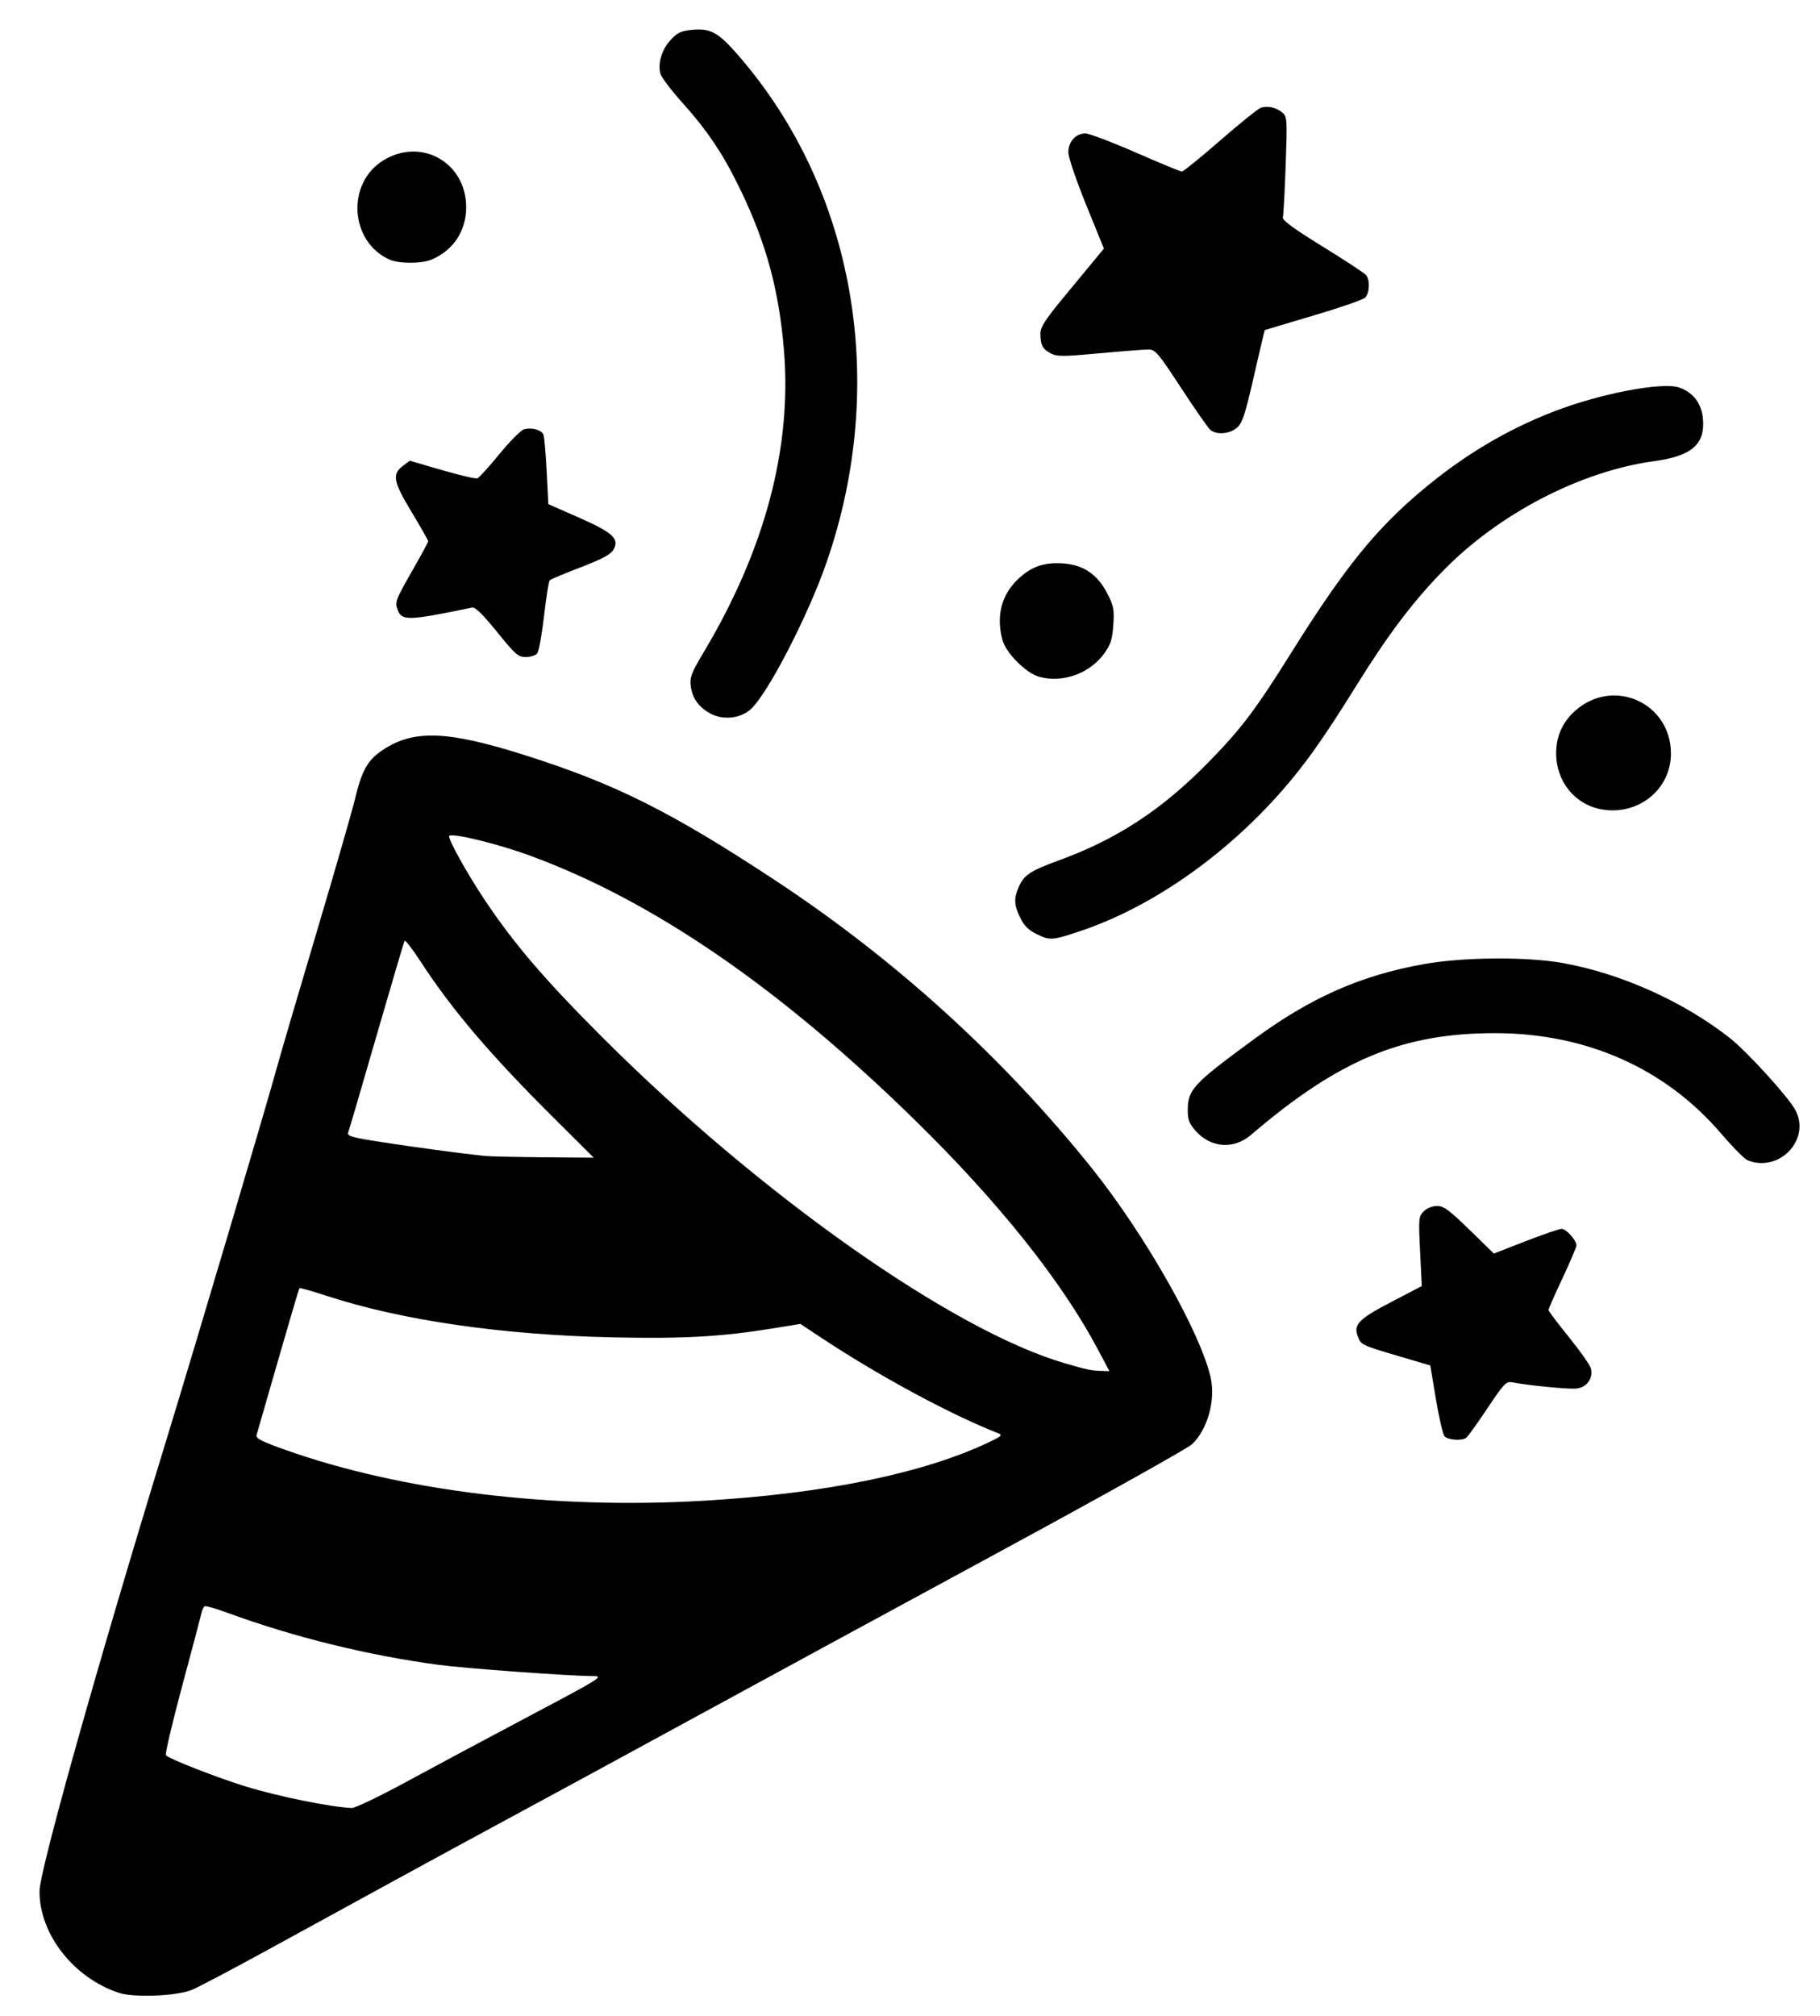 <?xml version="1.0" encoding="UTF-8" standalone="no"?>
<!-- Created with Inkscape (http://www.inkscape.org/) -->

<svg
   width="189.554mm"
   height="209.837mm"
   viewBox="0 0 189.554 209.837"
   version="1.1"
   id="svg1"
   xml:space="preserve"
   inkscape:version="1.3 (0e150ed6c4, 2023-07-21)"
   sodipodi:docname="imprezak.svg"
   xmlns:inkscape="http://www.inkscape.org/namespaces/inkscape"
   xmlns:sodipodi="http://sodipodi.sourceforge.net/DTD/sodipodi-0.dtd"
   xmlns="http://www.w3.org/2000/svg"
   xmlns:svg="http://www.w3.org/2000/svg"><sodipodi:namedview
     id="namedview1"
     pagecolor="#ffffff"
     bordercolor="#000000"
     borderopacity="0.25"
     inkscape:showpageshadow="2"
     inkscape:pageopacity="0.0"
     inkscape:pagecheckerboard="0"
     inkscape:deskcolor="#d1d1d1"
     inkscape:document-units="mm"
     showgrid="false"
     inkscape:zoom="0.73762626"
     inkscape:cx="676.49435"
     inkscape:cy="344.34783"
     inkscape:window-width="1920"
     inkscape:window-height="1017"
     inkscape:window-x="1912"
     inkscape:window-y="-8"
     inkscape:window-maximized="1"
     inkscape:current-layer="layer1" /><defs
     id="defs1" /><g
     inkscape:label="Warstwa 1"
     inkscape:groupmode="layer"
     id="layer1"><path
       style="fill:#000000"
       d="M 12.392,207.465 C 7.676,205.922 4.114,201.373 4.114,196.895 c 0,-2.118 5.99,-23.435 13.098,-46.609 3.182,-10.376 10.471,-34.935 11.779,-39.688 0.32,-1.164 2.124,-7.296 4.008,-13.626 1.884,-6.33 3.667,-12.517 3.962,-13.748 0.713,-2.974 1.302,-4.048 2.772,-5.059 3.257,-2.241 6.776,-2.136 14.917,0.445 9.409,2.983 15.137,5.84 25.929,12.931 12.582,8.267 23.841,18.482 33.105,30.036 5.538,6.907 11.35,17.133 12.406,21.831 0.531,2.362 -0.322,5.416 -1.939,6.943 -0.463,0.437 -9.474,5.47 -20.025,11.184 -10.55,5.714 -25.016,13.569 -32.147,17.456 -7.131,3.887 -15.465,8.413 -18.521,10.057 -3.056,1.645 -8.652,4.685 -12.435,6.755 -3.784,2.071 -9.806,5.365 -13.383,7.322 -3.577,1.956 -7.03,3.773 -7.673,4.037 -1.55,0.636 -6.015,0.815 -7.576,0.305 z m 29.915,-21.963 c 2.787,-1.513 8.577,-4.609 12.868,-6.879 7.41,-3.921 7.742,-4.128 6.615,-4.134 -2.562,-0.012 -13.257,-0.791 -16.136,-1.175 -7.292,-0.972 -15.1,-2.896 -21.929,-5.402 -1.22,-0.448 -2.307,-0.759 -2.416,-0.691 -0.109,0.067 -0.257,0.392 -0.329,0.722 -0.072,0.33 -0.978,3.749 -2.014,7.6 -1.035,3.85 -1.794,7.088 -1.686,7.196 0.395,0.393 5.307,2.311 8.266,3.227 3.32,1.028 8.798,2.145 11.073,2.258 0.342,0.017 2.902,-1.207 5.689,-2.72 z m 30.996,-29.269 c 12.571,-0.74 22.764,-2.825 29.633,-6.06 1.337,-0.63 1.504,-0.78 1.058,-0.954 -4.919,-1.916 -12.362,-5.926 -18.389,-9.908 l -2.249,-1.486 -2.778,0.453 c -5.432,0.885 -9.356,1.107 -16.79,0.947 -11.451,-0.246 -21.986,-1.774 -29.752,-4.316 -1.514,-0.496 -2.796,-0.859 -2.847,-0.808 -0.051,0.051 -1.048,3.416 -2.214,7.477 -1.166,4.061 -2.18,7.578 -2.254,7.816 -0.108,0.346 0.487,0.653 2.983,1.539 12.114,4.301 27.92,6.222 43.598,5.299 z m 41.015,-15.803 c -3.731,-7.027 -10.251,-15.207 -18.831,-23.628 -14.159,-13.896 -27.413,-23.014 -40.324,-27.741 -3.319,-1.215 -8.047,-2.37 -8.372,-2.045 -0.21,0.21 1.865,3.948 3.764,6.781 3.014,4.496 6.217,8.228 12.154,14.164 16.394,16.387 36.467,30.537 48.165,33.952 2.358,0.688 2.719,0.765 3.792,0.802 l 0.882,0.031 z M 57.648,116.353 c -6.612,-6.576 -10.6,-11.261 -13.866,-16.289 -0.833,-1.283 -1.573,-2.235 -1.644,-2.117 -0.071,0.119 -1.385,4.562 -2.92,9.873 -1.535,5.312 -2.865,9.849 -2.955,10.084 -0.14,0.364 0.369,0.509 3.489,0.994 3.26,0.507 8.091,1.158 10.664,1.437 0.509,0.055 3.288,0.12 6.174,0.143 l 5.248,0.042 z m 92.796,33.158 c -0.172,-0.208 -0.576,-1.949 -0.896,-3.869 l -0.582,-3.491 -3.322,-0.98 c -3.805,-1.123 -3.896,-1.166 -4.222,-2.023 -0.48,-1.261 0.055,-1.818 3.452,-3.591 l 3.207,-1.675 -0.178,-3.61 c -0.17,-3.442 -0.152,-3.636 0.38,-4.167 0.33,-0.33 0.896,-0.557 1.388,-0.557 0.691,0 1.259,0.417 3.373,2.476 l 2.543,2.476 3.303,-1.285 c 1.817,-0.707 3.505,-1.285 3.751,-1.285 0.483,0 1.545,1.184 1.545,1.722 0,0.18 -0.655,1.722 -1.455,3.425 -0.8,1.703 -1.455,3.187 -1.455,3.298 0,0.11 0.957,1.381 2.126,2.823 1.169,1.442 2.2,2.912 2.29,3.265 0.261,1.024 -0.436,1.987 -1.513,2.092 -0.845,0.082 -4.985,-0.32 -6.655,-0.646 -0.655,-0.128 -0.858,0.082 -2.623,2.723 -1.052,1.574 -2.042,2.949 -2.2,3.056 -0.492,0.333 -1.927,0.221 -2.256,-0.175 z m 31.561,-28.725 c -0.314,-0.127 -1.545,-1.369 -2.735,-2.761 -5.826,-6.812 -14.063,-10.469 -23.577,-10.469 -9.627,0 -16.25,2.763 -25.419,10.606 -1.792,1.532 -4.194,1.341 -5.776,-0.461 -0.63,-0.718 -0.793,-1.148 -0.793,-2.097 0,-2.182 0.523,-2.744 6.931,-7.443 5.896,-4.323 11.086,-6.615 17.645,-7.791 4.097,-0.735 10.676,-0.789 14.45,-0.12 6.077,1.078 12.675,4.043 17.482,7.855 1.793,1.422 6.064,6.12 6.774,7.452 1.64,3.075 -1.681,6.561 -4.983,5.229 z M 107.91,97.215 c -0.793,-0.393 -1.266,-0.87 -1.654,-1.671 -0.636,-1.314 -0.675,-1.982 -0.182,-3.145 0.546,-1.29 1.208,-1.736 4.185,-2.82 6.022,-2.192 10.697,-5.243 15.488,-10.108 3.481,-3.534 4.957,-5.482 8.754,-11.546 5.482,-8.755 8.751,-12.808 13.642,-16.912 4.289,-3.599 8.774,-6.276 13.701,-8.179 4.802,-1.855 11.229,-3.088 13.016,-2.498 1.452,0.479 2.345,1.63 2.498,3.218 0.258,2.689 -1.145,3.921 -5.074,4.455 -7.679,1.043 -16.223,5.487 -22.034,11.46 -3.136,3.223 -5.666,6.572 -8.928,11.816 -3.486,5.604 -5.396,8.3 -7.878,11.119 -5.986,6.8 -13.647,12.105 -21.023,14.557 -2.872,0.954 -3.074,0.966 -4.512,0.254 z m 58.922,-12.952 c -2.805,-0.489 -4.769,-2.913 -4.757,-5.87 0.007,-1.805 0.702,-3.305 2.073,-4.479 3.98,-3.407 9.88,-0.698 9.88,4.536 0,3.73 -3.398,6.475 -7.197,5.812 z m -92.86,-9.99 c -1.215,-0.67 -1.87,-1.593 -2.031,-2.857 -0.114,-0.904 0.06,-1.356 1.369,-3.549 6.37,-10.674 9.184,-21.286 8.336,-31.439 -0.519,-6.215 -1.833,-11.07 -4.487,-16.583 -1.826,-3.792 -3.416,-6.174 -6.169,-9.243 -1.126,-1.255 -2.122,-2.577 -2.212,-2.937 -0.276,-1.099 0.146,-2.498 1.051,-3.485 0.72,-0.786 1.084,-0.96 2.23,-1.07 1.957,-0.188 2.749,0.25 4.865,2.688 12.149,14.002 15.637,34.147 9.142,52.809 -1.911,5.49 -6.028,13.475 -7.831,15.185 -1.063,1.008 -2.925,1.218 -4.262,0.481 z m 34.27,-3.813 c -1.374,-0.38 -3.448,-2.447 -3.828,-3.815 -0.708,-2.549 -0.094,-4.82 1.753,-6.485 1.357,-1.223 2.641,-1.642 4.603,-1.5 2.086,0.151 3.537,1.146 4.556,3.123 0.662,1.285 0.735,1.663 0.629,3.263 -0.096,1.452 -0.272,2.025 -0.889,2.904 -1.506,2.143 -4.356,3.191 -6.823,2.509 z M 51.758,65.775 c -1.497,-1.849 -2.262,-2.594 -2.593,-2.525 -6.639,1.38 -7.308,1.402 -7.747,0.248 -0.312,-0.822 -0.242,-1.007 1.632,-4.28 0.85,-1.484 1.545,-2.776 1.545,-2.872 0,-0.096 -0.782,-1.472 -1.737,-3.058 -1.914,-3.177 -2.05,-3.927 -0.871,-4.804 l 0.699,-0.52 3.353,0.978 c 1.844,0.538 3.503,0.921 3.686,0.85 0.183,-0.07 1.218,-1.21 2.298,-2.532 1.081,-1.322 2.233,-2.478 2.56,-2.568 0.812,-0.225 1.825,0.063 2.021,0.574 0.089,0.232 0.239,1.95 0.333,3.818 l 0.172,3.397 3.162,1.394 c 3.575,1.576 4.266,2.215 3.622,3.348 -0.286,0.503 -1.139,0.961 -3.424,1.839 -1.673,0.643 -3.123,1.25 -3.221,1.35 -0.098,0.099 -0.361,1.77 -0.585,3.713 -0.223,1.943 -0.545,3.699 -0.714,3.903 -0.169,0.204 -0.704,0.371 -1.188,0.371 -0.796,0 -1.085,-0.253 -3.004,-2.623 z M 126.078,44.775 c -0.223,-0.177 -1.592,-2.137 -3.043,-4.354 -2.429,-3.714 -2.7,-4.032 -3.431,-4.034 -0.437,-0.001 -2.734,0.176 -5.105,0.394 -3.791,0.349 -4.401,0.35 -5.061,0.009 -0.852,-0.44 -1.081,-0.884 -1.075,-2.083 0.003,-0.664 0.505,-1.444 2.412,-3.749 1.325,-1.601 2.811,-3.399 3.303,-3.995 l 0.894,-1.085 -1.852,-4.56 c -1.041,-2.564 -1.852,-4.955 -1.852,-5.464 0,-1.101 0.778,-1.962 1.773,-1.962 0.393,0 2.754,0.893 5.247,1.984 2.492,1.091 4.655,1.984 4.806,1.984 0.151,0 1.927,-1.44 3.948,-3.201 2.02,-1.761 3.929,-3.301 4.24,-3.422 0.694,-0.271 1.648,-0.06 2.308,0.509 0.461,0.398 0.482,0.751 0.314,5.453 -0.099,2.765 -0.231,5.21 -0.294,5.433 -0.082,0.288 1.114,1.164 4.121,3.019 2.33,1.437 4.374,2.779 4.542,2.982 0.432,0.52 0.379,1.879 -0.091,2.349 -0.218,0.218 -2.649,1.061 -5.402,1.873 -2.753,0.812 -5.026,1.492 -5.052,1.512 -0.026,0.019 -0.536,2.177 -1.133,4.795 -0.91,3.986 -1.195,4.857 -1.754,5.355 -0.734,0.655 -2.102,0.782 -2.763,0.256 z M 40.579,27.029 c -4.144,-1.84 -4.537,-7.934 -0.667,-10.327 3.941,-2.437 8.64,0.208 8.64,4.864 0,2.48 -1.345,4.512 -3.618,5.464 -1.031,0.432 -3.382,0.431 -4.355,-9.19e-4 z"
       id="path1" /></g></svg>
